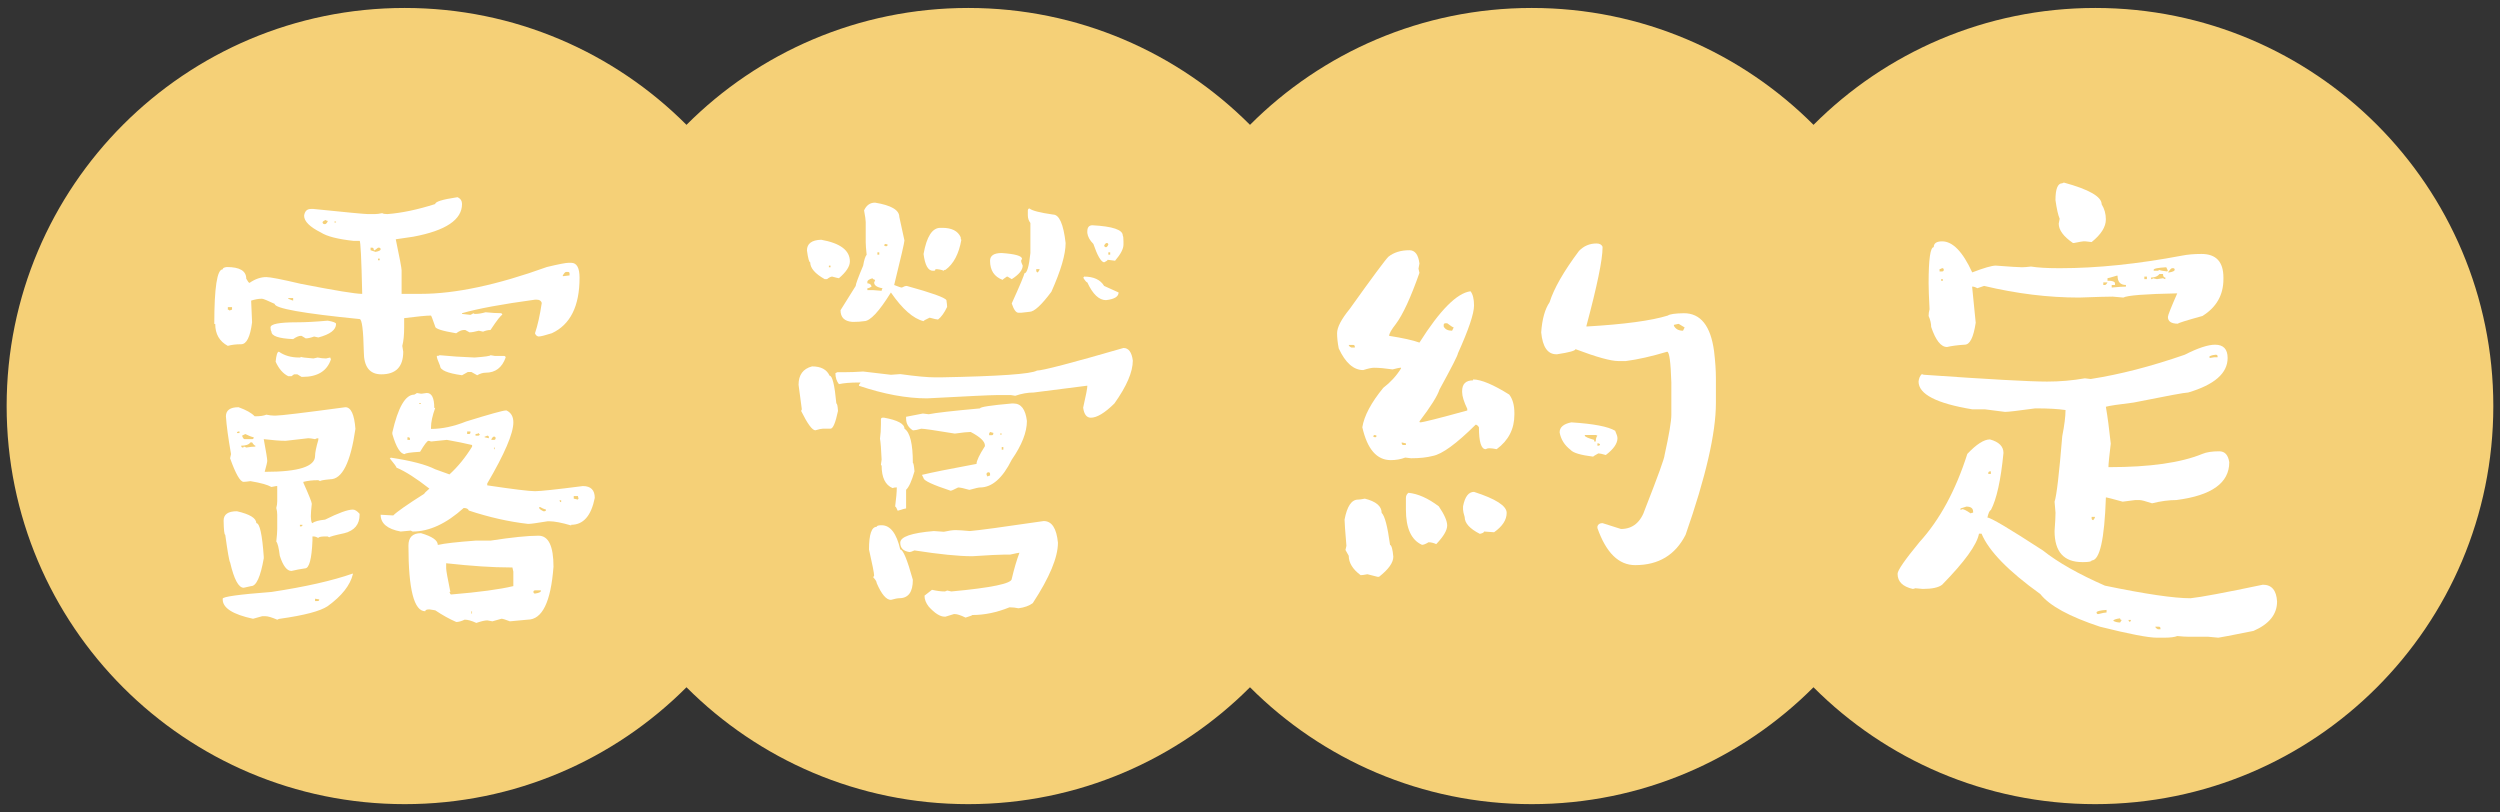 <?xml version="1.0" encoding="utf-8"?>
<!-- Generator: Adobe Illustrator 16.0.0, SVG Export Plug-In . SVG Version: 6.00 Build 0)  -->
<!DOCTYPE svg PUBLIC "-//W3C//DTD SVG 1.0//EN" "http://www.w3.org/TR/2001/REC-SVG-20010904/DTD/svg10.dtd">
<svg version="1.0" id="圖層_1" xmlns="http://www.w3.org/2000/svg" xmlns:xlink="http://www.w3.org/1999/xlink" x="0px" y="0px"
	 width="157px" height="51px" viewBox="0 0 157 51" enable-background="new 0 0 157 51" xml:space="preserve">
<rect x="0" y="0" width="157" height="51" fill="#333333" stroke="none"/>
<g>
	<path fill="#F5D077" d="M131.583,0.5c-6.912,0-13.169,2.806-17.694,7.34c-4.525-4.534-10.782-7.34-17.694-7.34
		S83.025,3.306,78.5,7.84C73.975,3.306,67.718,0.5,60.806,0.5S47.637,3.306,43.111,7.84C38.586,3.306,32.329,0.5,25.417,0.5
		c-13.807,0-25,11.192-25,25s11.193,25,25,25c6.912,0,13.169-2.806,17.694-7.34c4.525,4.534,10.782,7.34,17.694,7.34
		s13.169-2.806,17.694-7.34c4.525,4.534,10.782,7.34,17.694,7.34s13.169-2.806,17.694-7.34c4.525,4.534,10.782,7.34,17.694,7.34
		c13.807,0,25-11.192,25-25S145.39,0.5,131.583,0.5z"/>
	<g>
		<path fill="#FFFFFF" d="M28.692,12.39h0.059c0.176,0.088,0.264,0.229,0.264,0.424c0,0.986-1.021,1.67-3.062,2.051l-1.099,0.162
			c0.244,1.162,0.366,1.811,0.366,1.947v1.48h1.216c2.158,0,4.795-0.563,7.91-1.686c0.732-0.176,1.187-0.264,1.362-0.264h0.161
			c0.352,0,0.527,0.313,0.527,0.938c0,1.787-0.581,2.949-1.743,3.486c-0.43,0.137-0.708,0.205-0.835,0.205
			c-0.107-0.02-0.181-0.088-0.22-0.205c0.166-0.488,0.308-1.123,0.425-1.904c-0.039-0.137-0.146-0.205-0.322-0.205H33.6
			c-2.08,0.283-3.608,0.566-4.585,0.85v0.045c0.313,0.039,0.488,0.059,0.527,0.059c0.107-0.039,0.161-0.074,0.161-0.104l0.103,0.045
			h0.059c0.176,0,0.386-0.035,0.63-0.104c0.381,0.039,0.713,0.059,0.996,0.059l0.059,0.104c-0.078,0-0.327,0.316-0.747,0.951
			c-0.146,0-0.303,0.035-0.469,0.104l-0.264-0.059c-0.254,0.068-0.449,0.102-0.586,0.102l-0.264-0.146h-0.103
			c-0.127,0-0.283,0.068-0.469,0.205c-0.879-0.146-1.318-0.287-1.318-0.424c-0.156-0.449-0.244-0.68-0.264-0.689
			c-0.283,0-0.845,0.055-1.685,0.162v0.586c0,0.479-0.039,0.863-0.117,1.156l0.059,0.367c0,0.947-0.459,1.42-1.377,1.42
			c-0.732,0-1.099-0.473-1.099-1.42c-0.029-1.367-0.117-2.051-0.264-2.051c-3.555-0.352-5.332-0.67-5.332-0.953
			c-0.459-0.215-0.723-0.322-0.791-0.322h-0.044c-0.186,0-0.4,0.039-0.645,0.117c0,0.088,0.02,0.543,0.059,1.363
			c-0.117,0.918-0.347,1.377-0.688,1.377c-0.322,0-0.601,0.033-0.835,0.102c-0.527-0.283-0.791-0.742-0.791-1.377h-0.059
			c0-2.285,0.176-3.428,0.527-3.428c0-0.078,0.088-0.127,0.264-0.146c0.811,0,1.216,0.244,1.216,0.732
			c0.098,0.176,0.166,0.264,0.205,0.264c0.352-0.244,0.703-0.365,1.055-0.365c0.244,0,0.967,0.141,2.168,0.424
			c2.148,0.42,3.433,0.631,3.853,0.631v-0.059c-0.049-2.178-0.103-3.268-0.161-3.268h-0.366c-0.996-0.107-1.685-0.283-2.065-0.527
			c-0.703-0.352-1.055-0.703-1.055-1.055c0.039-0.283,0.181-0.424,0.425-0.424h0.161c2.09,0.215,3.232,0.322,3.428,0.322h0.425
			c0.127,0,0.283-0.02,0.469-0.059c0.049,0.039,0.156,0.059,0.322,0.059c0.898-0.068,1.899-0.279,3.003-0.631
			C27.33,12.667,27.784,12.526,28.692,12.39z M22.159,36.017v0.045c-0.166,0.693-0.693,1.361-1.582,2.006
			c-0.469,0.313-1.47,0.576-3.003,0.791c-0.039,0-0.093,0.02-0.161,0.059c-0.342-0.146-0.586-0.219-0.732-0.219h-0.22
			c-0.371,0.107-0.562,0.16-0.571,0.16c-1.27-0.273-1.904-0.678-1.904-1.215v-0.045c0-0.127,1.021-0.268,3.062-0.424
			C19.176,36.853,20.88,36.466,22.159,36.017z M14.879,32.106c0.811,0.186,1.216,0.434,1.216,0.746c0.215,0,0.371,0.703,0.469,2.109
			v0.104c-0.205,1.162-0.469,1.742-0.791,1.742l-0.469,0.104c-0.322,0-0.605-0.527-0.85-1.582c-0.059-0.088-0.161-0.67-0.308-1.744
			c-0.059,0-0.093-0.297-0.103-0.893C14.044,32.302,14.322,32.106,14.879,32.106z M14.981,25.573
			c0.488,0.176,0.825,0.365,1.011,0.57h0.044c0.303,0,0.532-0.033,0.688-0.102c0.195,0.039,0.356,0.059,0.483,0.059h0.103
			c0.313,0,1.772-0.176,4.38-0.527c0.352,0,0.562,0.453,0.63,1.361c-0.303,2.109-0.83,3.164-1.582,3.164
			c-0.42,0.039-0.63,0.078-0.63,0.117l-0.117-0.059h-0.044c-0.322,0-0.62,0.035-0.894,0.104v0.059
			c0.352,0.781,0.527,1.221,0.527,1.318c-0.039,0.352-0.059,0.615-0.059,0.791c0.01,0.283,0.044,0.424,0.103,0.424
			c0.127-0.107,0.391-0.18,0.791-0.219c0.84-0.42,1.421-0.631,1.743-0.631c0.127,0,0.269,0.088,0.425,0.264v0.059
			c0,0.605-0.317,0.992-0.952,1.158c-0.635,0.137-0.952,0.225-0.952,0.264l-0.103-0.059h-0.205c-0.254,0.01-0.381,0.043-0.381,0.102
			c-0.107-0.068-0.21-0.102-0.308-0.102h-0.059v0.264c-0.049,1.162-0.205,1.742-0.469,1.742c-0.283,0.039-0.566,0.094-0.85,0.162
			c-0.283,0-0.527-0.318-0.732-0.953c-0.059-0.488-0.132-0.785-0.22-0.893c0.039-0.352,0.059-0.615,0.059-0.791v-0.895
			c0-0.146-0.02-0.287-0.059-0.424c0.039-0.137,0.059-0.279,0.059-0.426v-0.951h-0.059c-0.02,0-0.122,0.02-0.308,0.059
			c-0.234-0.137-0.674-0.26-1.318-0.367c-0.195,0.029-0.337,0.045-0.425,0.045c-0.215,0-0.498-0.494-0.85-1.48l0.059-0.264
			c-0.176-0.996-0.283-1.787-0.322-2.373C14.19,25.763,14.454,25.573,14.981,25.573z M14.308,19.288v0.162
			c0.068,0,0.103,0.02,0.103,0.059c0.068-0.039,0.122-0.059,0.161-0.059v-0.162H14.308z M14.879,27.198h0.161v-0.102h-0.059
			C14.913,27.106,14.879,27.14,14.879,27.198z M15.143,27.989c0.01,0.078,0.044,0.117,0.103,0.117c0.039,0,0.059-0.02,0.059-0.059
			c0.039,0,0.093,0.02,0.161,0.059c0.234-0.039,0.425-0.059,0.571-0.059v-0.059c-0.049,0-0.117-0.068-0.205-0.205h-0.103
			C15.631,27.921,15.436,27.989,15.143,27.989z M15.201,27.36c0.049,0.146,0.103,0.219,0.161,0.219h0.469
			c0.068,0,0.103-0.039,0.103-0.117c-0.146-0.029-0.322-0.098-0.527-0.205L15.201,27.36z M17.94,27.683
			c-0.332,0-0.791-0.035-1.377-0.104c0.146,0.781,0.22,1.236,0.22,1.363c0,0.078-0.054,0.307-0.161,0.688h0.059
			c2.07,0,3.105-0.332,3.105-0.996c0-0.205,0.068-0.541,0.205-1.01v-0.104c-0.078,0-0.146,0.02-0.205,0.059
			c-0.195-0.039-0.337-0.059-0.425-0.059L17.94,27.683z M20.577,20.138c0.352,0.059,0.527,0.127,0.527,0.205
			c0,0.371-0.371,0.654-1.113,0.85l-0.264-0.059c-0.215,0.078-0.391,0.117-0.527,0.117l-0.264-0.16h-0.044
			c-0.127,0-0.288,0.068-0.483,0.205c-0.908-0.039-1.362-0.195-1.362-0.469c-0.039-0.059-0.059-0.146-0.059-0.264
			c0-0.215,0.547-0.322,1.641-0.322C19.176,20.241,19.825,20.206,20.577,20.138z M17.516,22.087
			c0.342,0.244,0.767,0.365,1.274,0.365h0.044c0.039,0,0.059-0.014,0.059-0.043c0.029,0.029,0.293,0.063,0.791,0.102l0.264-0.059
			c0.186,0.039,0.361,0.059,0.527,0.059l0.264-0.059l0.044,0.117c-0.244,0.732-0.84,1.1-1.787,1.1h-0.059l-0.264-0.162h-0.205
			l-0.161,0.117h-0.205c-0.322-0.156-0.586-0.459-0.791-0.908C17.35,22.296,17.418,22.087,17.516,22.087z M18.102,18.718v0.043
			c0.186,0.078,0.288,0.117,0.308,0.117v-0.16H18.102z M18.834,32.956v0.102h0.059c0.068,0,0.103-0.033,0.103-0.102H18.834z
			 M19.786,37.599v0.146h0.161c0.068,0,0.103-0.033,0.103-0.102L19.786,37.599z M20.255,13.972c0.02,0.068,0.059,0.102,0.117,0.102
			h0.044c0.049,0,0.103-0.053,0.161-0.16v-0.045c-0.068,0-0.103-0.02-0.103-0.059C20.328,13.858,20.255,13.913,20.255,13.972z
			 M21.002,13.913v0.059h0.103v-0.059H21.002z M23.272,15.554v0.16l0.308,0.104c0.215-0.039,0.322-0.094,0.322-0.162
			s-0.034-0.102-0.103-0.102h-0.059l-0.205,0.16h-0.059c0-0.107-0.034-0.16-0.103-0.16H23.272z M23.741,16.241v0.104h0.103v-0.104
			H23.741z M26.173,24.679l0.264,0.045h0.044l0.322-0.045c0.313,0,0.469,0.313,0.469,0.938h0.059
			c-0.176,0.488-0.264,0.895-0.264,1.217v0.102c0.693,0,1.431-0.156,2.212-0.469c1.484-0.459,2.31-0.688,2.476-0.688h0.059
			c0.283,0.137,0.425,0.385,0.425,0.746c0,0.693-0.547,1.973-1.641,3.838v0.117c1.631,0.244,2.632,0.367,3.003,0.367
			c0.332,0,1.333-0.107,3.003-0.322c0.498,0,0.747,0.248,0.747,0.746c-0.225,1.123-0.718,1.686-1.479,1.686v0.043
			c-0.596-0.176-1.055-0.264-1.377-0.264h-0.103c-0.654,0.107-1.04,0.162-1.157,0.162h-0.103c-1.191-0.137-2.422-0.416-3.691-0.836
			c-0.039-0.107-0.146-0.16-0.322-0.16c-1.094,0.986-2.163,1.479-3.208,1.479l-0.117-0.059l-0.63,0.059
			c-0.84-0.156-1.26-0.508-1.26-1.055c0.439,0.029,0.703,0.045,0.791,0.045c0.234-0.234,0.884-0.689,1.948-1.363
			c0-0.029,0.107-0.137,0.322-0.322c-0.82-0.645-1.509-1.084-2.065-1.318c0-0.049-0.142-0.244-0.425-0.586
			c0.039,0,0.059-0.014,0.059-0.043c1.289,0.195,2.222,0.439,2.798,0.732l0.894,0.322c0.527-0.479,1.001-1.061,1.421-1.744v-0.102
			c-0.449-0.107-0.977-0.215-1.582-0.322l-0.996,0.102c-0.068-0.029-0.122-0.043-0.161-0.043c-0.078,0-0.254,0.229-0.527,0.688
			c-0.635,0.039-0.952,0.088-0.952,0.146c-0.283,0-0.547-0.42-0.791-1.26v-0.102c0.361-1.582,0.82-2.373,1.377-2.373
			C26.119,24.733,26.173,24.698,26.173,24.679z M25.587,27.462v0.162h0.161v-0.045c0-0.078-0.034-0.117-0.103-0.117H25.587z
			 M26.437,33.483c0.703,0.205,1.055,0.449,1.055,0.732h0.044c0.371-0.088,1.147-0.176,2.329-0.264h0.938
			c1.338-0.205,2.344-0.309,3.018-0.309c0.625,0,0.938,0.65,0.938,1.949c-0.166,2.217-0.708,3.324-1.626,3.324l-1.113,0.104
			c-0.273-0.107-0.449-0.162-0.527-0.162l-0.571,0.162l-0.322-0.059c-0.146,0-0.376,0.053-0.688,0.16
			c-0.293-0.137-0.537-0.205-0.732-0.205c-0.205,0.098-0.381,0.146-0.527,0.146c-0.43-0.186-0.869-0.43-1.318-0.732l-0.366-0.059
			c-0.176,0-0.264,0.039-0.264,0.117c-0.703,0-1.055-1.371-1.055-4.115C25.646,33.747,25.909,33.483,26.437,33.483z M26.319,25.31
			v0.043h0.117V25.31H26.319z M27.594,22.306c0.684,0.068,1.421,0.117,2.212,0.146c0.664-0.049,0.996-0.098,0.996-0.146l0.264,0.045
			h0.586c0.068,0.01,0.103,0.043,0.103,0.102c-0.225,0.635-0.645,0.953-1.26,0.953c-0.166,0-0.342,0.053-0.527,0.16l-0.366-0.205
			h-0.22l-0.366,0.205c-0.918-0.127-1.377-0.322-1.377-0.586c-0.137-0.322-0.205-0.512-0.205-0.57v-0.059
			C27.54,22.351,27.594,22.335,27.594,22.306z M28.019,35.372v0.322c0,0.127,0.088,0.621,0.264,1.48h-0.059
			c0.039,0.107,0.073,0.16,0.103,0.16c1.758-0.146,3.062-0.322,3.911-0.527v-0.908l-0.059-0.264h-0.161
			C30.953,35.636,29.62,35.548,28.019,35.372z M29.337,27.097v0.16h0.103c0.068,0,0.103-0.033,0.103-0.102v-0.059H29.337z
			 M29.601,38.39v0.146h0.044V38.39H29.601z M29.864,27.257v0.104h0.146c0.078,0,0.117-0.035,0.117-0.104
			c-0.039,0-0.059-0.02-0.059-0.059C30.011,27.237,29.942,27.257,29.864,27.257z M30.436,27.419v0.043l0.264,0.059v-0.059
			c0-0.068-0.034-0.102-0.103-0.102C30.528,27.399,30.475,27.419,30.436,27.419z M30.86,27.579v0.045h0.161
			c0.068,0,0.103-0.035,0.103-0.104s-0.034-0.102-0.103-0.102C30.973,27.419,30.919,27.472,30.86,27.579z M31.021,28.106v0.104
			h0.044v-0.104H31.021z M33.497,37.175c0.01,0.068,0.044,0.102,0.103,0.102c0.244-0.039,0.366-0.092,0.366-0.16v-0.045H33.6
			C33.531,37.081,33.497,37.116,33.497,37.175z M33.863,31.843v0.059c0,0.049,0.088,0.117,0.264,0.205h0.059
			c0.068,0,0.103-0.035,0.103-0.104c-0.137-0.039-0.259-0.092-0.366-0.16H33.863z M35.138,31.417
			c0.01,0.078,0.044,0.117,0.103,0.117v-0.117H35.138z M35.343,17.296v0.045h0.059l0.366-0.045v-0.117
			c0-0.068-0.034-0.102-0.103-0.102h-0.117C35.499,17.077,35.431,17.149,35.343,17.296z M36.031,31.153v0.162l0.264,0.059
			c0-0.039,0.015-0.059,0.044-0.059c-0.029-0.068-0.044-0.123-0.044-0.162H36.031z"/>
		<path fill="#FFFFFF" d="M50.999,23.009c0.557,0,0.923,0.195,1.099,0.586c0.176,0,0.317,0.582,0.425,1.744
			c0.049,0,0.083,0.156,0.103,0.469c-0.156,0.742-0.313,1.113-0.469,1.113h-0.483c-0.088,0-0.244,0.033-0.469,0.102
			c-0.195,0-0.493-0.404-0.894-1.215l0.044-0.104l-0.205-1.537C50.149,23.542,50.433,23.155,50.999,23.009z M51.57,15.056
			c1.201,0.215,1.802,0.668,1.802,1.361c0,0.313-0.229,0.664-0.688,1.055c-0.029,0-0.171-0.033-0.425-0.102
			c-0.078,0-0.186,0.053-0.322,0.16H51.79c-0.605-0.342-0.908-0.693-0.908-1.055c-0.068,0-0.137-0.248-0.205-0.746
			C50.677,15.3,50.975,15.075,51.57,15.056z M52.054,16.681v0.104h0.103v-0.104H52.054z M70.555,21.853
			c0.322,0,0.518,0.264,0.586,0.791c0,0.713-0.386,1.611-1.157,2.695c-0.605,0.596-1.099,0.893-1.479,0.893
			c-0.264,0-0.425-0.209-0.483-0.629c0.176-0.771,0.264-1.23,0.264-1.377H68.24l-3.325,0.424c-0.371,0-0.757,0.068-1.157,0.205
			l-0.264-0.043h-0.952c-0.322,0-1.763,0.068-4.321,0.205c-1.289,0-2.715-0.264-4.277-0.791v-0.059
			c0.068-0.088,0.103-0.137,0.103-0.146h-0.103c-0.527,0-0.947,0.033-1.26,0.102c-0.146-0.186-0.22-0.414-0.22-0.688l0.117-0.059
			h0.366c0.41,0,0.83-0.016,1.26-0.045l1.743,0.205c0.078,0,0.273-0.014,0.586-0.043c0.977,0.137,1.714,0.205,2.212,0.205h0.308
			c3.682-0.068,5.703-0.211,6.064-0.426C65.472,23.272,67.283,22.8,70.555,21.853z M54.954,12.726
			c1.016,0.166,1.523,0.465,1.523,0.895l0.322,1.479c0,0.117-0.215,1.051-0.645,2.799c0.264,0.107,0.425,0.16,0.483,0.16
			c0.117-0.068,0.22-0.102,0.308-0.102c1.563,0.43,2.393,0.727,2.49,0.893c0.029,0.195,0.044,0.338,0.044,0.426
			c-0.176,0.371-0.366,0.635-0.571,0.791c-0.068,0-0.244-0.039-0.527-0.117c-0.254,0.117-0.381,0.189-0.381,0.219
			c-0.645-0.156-1.328-0.756-2.051-1.801c-0.742,1.201-1.304,1.801-1.685,1.801c-0.186,0.029-0.396,0.045-0.63,0.045h-0.117
			c-0.488-0.039-0.732-0.283-0.732-0.732l0.952-1.523c0-0.107,0.156-0.533,0.469-1.275c0.059-0.352,0.132-0.58,0.22-0.688
			c-0.039-0.352-0.059-0.615-0.059-0.791v-1.26c0-0.117-0.034-0.361-0.103-0.732C54.412,12.888,54.642,12.726,54.954,12.726z
			 M54.471,17.692v0.102c0.146,0,0.234,0.068,0.264,0.205c-0.107,0.068-0.195,0.104-0.264,0.104v0.117h0.366l0.527,0.043
			c0-0.039,0.02-0.092,0.059-0.16c-0.352-0.059-0.527-0.182-0.527-0.367c0.039-0.068,0.059-0.121,0.059-0.16
			c-0.107-0.029-0.161-0.064-0.161-0.104C54.578,17.54,54.471,17.614,54.471,17.692z M55.364,32.985
			c0.547,0,0.938,0.508,1.172,1.523c0.176,0,0.439,0.635,0.791,1.904c0,0.771-0.283,1.156-0.85,1.156
			c-0.107,0-0.283,0.035-0.527,0.104c-0.293,0-0.591-0.352-0.894-1.055c0-0.088-0.073-0.211-0.22-0.367l0.059-0.102
			c0-0.146-0.107-0.693-0.322-1.641c0-0.947,0.161-1.422,0.483-1.422C55.057,33.019,55.159,32.985,55.364,32.985z M55.101,15.847
			v0.146h0.117v-0.146H55.101z M55.423,26.231h0.103c0.85,0.156,1.274,0.387,1.274,0.689c0.352,0.234,0.527,0.951,0.527,2.152
			c0.039,0,0.073,0.176,0.103,0.527c-0.176,0.615-0.352,1.002-0.527,1.158v1.172c-0.049,0-0.225,0.049-0.527,0.146
			c-0.068-0.176-0.122-0.264-0.161-0.264c0.068-0.518,0.103-0.918,0.103-1.201h-0.044c-0.078,0-0.151,0.014-0.22,0.043
			c-0.459-0.195-0.688-0.668-0.688-1.42c-0.029,0-0.044-0.02-0.044-0.059l0.044-0.309c-0.029-0.664-0.063-1.104-0.103-1.318
			c0.039-0.273,0.059-0.57,0.059-0.893v-0.322C55.33,26.267,55.364,26.231,55.423,26.231z M55.525,15.421l0.103,0.045
			c0.078,0,0.117-0.035,0.117-0.104l-0.117-0.043C55.56,15.329,55.525,15.362,55.525,15.421z M65.545,32.722
			c0.508,0,0.806,0.453,0.894,1.361c0,0.918-0.527,2.184-1.582,3.795c-0.225,0.166-0.522,0.273-0.894,0.322
			c-0.186-0.039-0.361-0.059-0.527-0.059h-0.044c-0.791,0.322-1.567,0.482-2.329,0.482c0,0.02-0.142,0.074-0.425,0.162
			c-0.303-0.146-0.527-0.221-0.674-0.221h-0.059l-0.527,0.162h-0.059c-0.283,0-0.615-0.211-0.996-0.631
			c-0.176-0.225-0.264-0.453-0.264-0.688l0.469-0.367c0.303,0.068,0.566,0.104,0.791,0.104c0.039,0,0.093-0.02,0.161-0.059
			l0.264,0.059c2.529-0.234,3.794-0.498,3.794-0.791c0.146-0.625,0.308-1.172,0.483-1.641c-0.039,0-0.234,0.039-0.586,0.117h-0.366
			c-0.293,0-0.962,0.033-2.007,0.102c-0.859,0-2.07-0.121-3.633-0.365c-0.146,0.068-0.254,0.102-0.322,0.102
			c-0.381-0.059-0.571-0.254-0.571-0.586c0-0.371,0.703-0.615,2.109-0.732c0.049,0,0.259,0.016,0.63,0.045
			c0.303-0.068,0.547-0.104,0.732-0.104s0.483,0.02,0.894,0.059C61.409,33.312,62.957,33.103,65.545,32.722z M63.538,25.339h0.117
			c0.469,0,0.747,0.365,0.835,1.098c0,0.703-0.317,1.514-0.952,2.432c-0.576,1.162-1.24,1.744-1.992,1.744
			c-0.088,0-0.303,0.049-0.645,0.146h-0.044c-0.332-0.098-0.562-0.146-0.688-0.146c-0.264,0.137-0.42,0.205-0.469,0.205
			c-1.123-0.371-1.689-0.635-1.699-0.791l-0.103-0.205c0.596-0.146,1.738-0.377,3.428-0.689c0-0.195,0.176-0.566,0.527-1.113v-0.043
			c0-0.254-0.298-0.537-0.894-0.85c-0.176,0-0.508,0.033-0.996,0.102c-1.24-0.205-1.943-0.307-2.109-0.307
			c-0.234,0.068-0.396,0.102-0.483,0.102h-0.044c-0.283-0.176-0.425-0.424-0.425-0.746v-0.104l1.055-0.205l0.366,0.045
			c0.42-0.088,1.494-0.211,3.223-0.367C61.546,25.558,62.21,25.456,63.538,25.339z M59.173,14.308c0.596,0,0.981,0.195,1.157,0.586
			c0,0.107,0.015,0.162,0.044,0.162c-0.156,0.889-0.488,1.518-0.996,1.889c-0.068,0-0.103,0.02-0.103,0.059
			c-0.166-0.068-0.342-0.102-0.527-0.102c0,0.068-0.034,0.102-0.103,0.102h-0.059c-0.303,0-0.498-0.352-0.586-1.055
			c0.195-1.094,0.547-1.641,1.055-1.641H59.173z M61.956,29.763v0.059l0.059,0.102c0.068-0.039,0.122-0.059,0.161-0.059v-0.102
			c0-0.068-0.034-0.104-0.103-0.104C61.995,29.669,61.956,29.704,61.956,29.763z M62.176,27.126l-0.059,0.102v0.104h0.161
			c0.068,0,0.103-0.035,0.103-0.104v-0.043C62.264,27.146,62.195,27.126,62.176,27.126z M62.908,15.89
			c0.85,0.059,1.274,0.182,1.274,0.367l-0.059,0.117c0,0.059,0.034,0.16,0.103,0.307c0,0.273-0.229,0.557-0.688,0.85l-0.264-0.16
			H63.23c-0.176,0.117-0.264,0.186-0.264,0.205c-0.527-0.195-0.791-0.596-0.791-1.201C62.176,16.052,62.42,15.89,62.908,15.89z
			 M62.806,27.228v0.059h0.103v-0.059H62.806z M62.908,28.077v0.162h0.103v-0.162H62.908z M64.651,13.093
			c0.166,0.137,0.659,0.264,1.479,0.381c0.391,0,0.654,0.596,0.791,1.787c0,0.713-0.298,1.732-0.894,3.061
			c-0.625,0.84-1.084,1.26-1.377,1.26l-0.527,0.059h-0.161c-0.156,0-0.298-0.195-0.425-0.586c0.527-1.162,0.791-1.791,0.791-1.889
			c0.166,0,0.293-0.426,0.381-1.275v-1.889c-0.107-0.137-0.161-0.299-0.161-0.484V13.21C64.559,13.132,64.593,13.093,64.651,13.093z
			 M65.076,16.901v0.102c0.01,0.068,0.044,0.104,0.103,0.104l0.103-0.162v-0.043H65.076z M68.079,17.37
			c0.605,0,1.025,0.195,1.26,0.586l0.908,0.41c0,0.264-0.264,0.424-0.791,0.482c-0.439,0-0.83-0.371-1.172-1.113
			c-0.049,0-0.137-0.102-0.264-0.307C68.06,17.429,68.079,17.409,68.079,17.37z M68.606,14.147c1.27,0.068,1.904,0.283,1.904,0.645
			c0.029,0.039,0.044,0.16,0.044,0.365v0.205c0,0.264-0.176,0.602-0.527,1.012l-0.469-0.059c0,0.039-0.073,0.092-0.22,0.16
			c-0.195-0.029-0.42-0.414-0.674-1.156c-0.225-0.225-0.352-0.455-0.381-0.689v-0.102C68.284,14.274,68.392,14.147,68.606,14.147z
			 M69.339,15.421c0.02,0.068,0.059,0.104,0.117,0.104c0.049,0,0.098-0.055,0.146-0.162c0-0.068-0.034-0.102-0.103-0.102
			C69.451,15.261,69.397,15.313,69.339,15.421z M69.603,15.847v0.146h0.117v-0.146H69.603z"/>
		<path fill="#FFFFFF" d="M88.511,15.714c0.352,0,0.562,0.279,0.63,0.836c-0.039,0.186-0.059,0.293-0.059,0.322l0.059,0.264
			c-0.547,1.553-1.04,2.621-1.479,3.207c-0.283,0.361-0.425,0.611-0.425,0.748c0.869,0.137,1.504,0.277,1.904,0.424
			c1.289-2.041,2.358-3.115,3.208-3.223c0.146,0.186,0.22,0.484,0.22,0.895c0,0.508-0.337,1.508-1.011,3.002
			c0,0.107-0.386,0.865-1.157,2.271c-0.127,0.4-0.547,1.068-1.26,2.006c0,0.039,0.015,0.059,0.044,0.059
			c0.166,0,1.152-0.248,2.959-0.746v-0.104c-0.215-0.449-0.322-0.801-0.322-1.055v-0.059c0-0.449,0.229-0.674,0.688-0.674v-0.059
			c0.518,0.01,1.274,0.328,2.271,0.953c0.215,0.283,0.322,0.668,0.322,1.156v0.104c0,0.898-0.371,1.621-1.113,2.168
			c-0.186-0.039-0.342-0.059-0.469-0.059c-0.078,0-0.151,0.02-0.22,0.059c-0.283,0-0.425-0.459-0.425-1.377
			c-0.068-0.107-0.137-0.162-0.205-0.162c-1.211,1.201-2.109,1.855-2.695,1.963c-0.371,0.098-0.825,0.146-1.362,0.146l-0.366-0.043
			c-0.283,0.107-0.586,0.16-0.908,0.16c-0.879,0-1.475-0.688-1.787-2.064c0.117-0.723,0.557-1.549,1.318-2.477
			c0.449-0.342,0.82-0.746,1.113-1.215v-0.045h-0.059c-0.049,0-0.205,0.035-0.469,0.104c-0.469-0.068-0.859-0.104-1.172-0.104
			c-0.146,0-0.371,0.049-0.674,0.146c-0.605,0-1.118-0.453-1.538-1.361c-0.068-0.352-0.103-0.67-0.103-0.953
			c0-0.371,0.264-0.879,0.791-1.523c1.416-1.982,2.227-3.076,2.432-3.281C87.534,15.851,87.974,15.714,88.511,15.714z
			 M85.713,31.315c0.703,0.176,1.055,0.473,1.055,0.893c0.195,0.186,0.371,0.855,0.527,2.008c0.098,0.039,0.166,0.287,0.205,0.746
			c0,0.371-0.298,0.791-0.894,1.26h-0.103l-0.63-0.16c-0.195,0.039-0.337,0.059-0.425,0.059c-0.498-0.371-0.747-0.777-0.747-1.217
			l-0.205-0.365l0.059-0.264c-0.078-0.928-0.117-1.475-0.117-1.641c0.156-0.84,0.439-1.26,0.85-1.26
			C85.376,31.374,85.518,31.354,85.713,31.315z M84.702,21.661c0,0.059,0.054,0.113,0.161,0.162h0.22v-0.045
			c0-0.078-0.039-0.117-0.117-0.117H84.702z M86.24,27.419l0.103,0.043c0.068,0,0.103-0.033,0.103-0.102l-0.103-0.045
			C86.274,27.325,86.24,27.36,86.24,27.419z M88.027,27.784v0.059c0.01,0.068,0.044,0.104,0.103,0.104h0.161v-0.104L88.027,27.784z
			 M88.452,30.948c0.596,0.059,1.23,0.342,1.904,0.85c0.352,0.518,0.527,0.918,0.527,1.201c0,0.303-0.229,0.693-0.688,1.172
			c-0.166-0.078-0.327-0.117-0.483-0.117c-0.176,0.107-0.313,0.162-0.41,0.162c-0.674-0.303-1.011-1.041-1.011-2.213v-0.732
			C88.291,31.134,88.345,31.026,88.452,30.948z M90.664,20.401v0.104c0.088,0.176,0.264,0.264,0.527,0.264l0.103-0.205
			c-0.059-0.01-0.195-0.098-0.41-0.264h-0.117C90.698,20.31,90.664,20.343,90.664,20.401z M92.568,30.89
			c1.367,0.439,2.051,0.879,2.051,1.318s-0.264,0.846-0.791,1.217l-0.63-0.045c0,0.059-0.088,0.107-0.264,0.146
			c-0.635-0.322-0.952-0.674-0.952-1.055c-0.068-0.225-0.103-0.381-0.103-0.469v-0.205C91.997,31.192,92.227,30.89,92.568,30.89z
			 M100.259,15.29c0.195,0,0.322,0.068,0.381,0.205v0.059c0,0.752-0.337,2.387-1.011,4.906v0.045
			c2.373-0.137,4.077-0.367,5.112-0.689c0.117-0.088,0.454-0.137,1.011-0.146c1.045,0,1.675,0.791,1.89,2.373
			c0.078,0.645,0.117,1.221,0.117,1.729v1.539c0,1.885-0.635,4.643-1.904,8.275c-0.645,1.27-1.699,1.904-3.164,1.904
			c-1.035,0-1.826-0.775-2.373-2.328v-0.104c0.039-0.137,0.146-0.205,0.322-0.205l1.157,0.367c0.742,0,1.25-0.426,1.523-1.275
			c0.811-2.07,1.216-3.193,1.216-3.369c0.283-1.279,0.425-2.123,0.425-2.533v-2.008c-0.039-1.299-0.127-1.947-0.264-1.947
			c-0.977,0.293-1.841,0.488-2.593,0.586h-0.469c-0.479,0-1.377-0.25-2.695-0.748c0,0.098-0.386,0.205-1.157,0.322h-0.044
			c-0.547,0-0.864-0.459-0.952-1.377c0.059-0.83,0.234-1.459,0.527-1.889c0.273-0.869,0.889-1.943,1.846-3.223
			C99.463,15.446,99.829,15.29,100.259,15.29z M98.677,26.524c1.396,0.088,2.314,0.264,2.754,0.527
			c0.098,0.215,0.146,0.371,0.146,0.469c0,0.332-0.244,0.684-0.732,1.055c-0.225-0.068-0.381-0.102-0.469-0.102
			c-0.215,0.117-0.322,0.186-0.322,0.205c-0.791-0.098-1.265-0.24-1.421-0.426c-0.381-0.293-0.61-0.658-0.688-1.098
			C97.944,26.833,98.188,26.622,98.677,26.524z M99.526,27.315v0.045c0.01,0.068,0.205,0.156,0.586,0.264v0.102h0.103
			c0-0.166,0.034-0.287,0.103-0.365l-0.103-0.045H99.526z M100.317,27.843v0.146h0.059c0.068,0,0.103-0.033,0.103-0.102
			l-0.103-0.045H100.317z M105.122,20.401v0.059c0.107,0.205,0.298,0.309,0.571,0.309l0.103-0.205l-0.366-0.221h-0.044
			L105.122,20.401z"/>
		<path fill="#FFFFFF" d="M124.968,27.595c0.566,0.156,0.85,0.439,0.85,0.85c-0.166,1.709-0.43,2.904-0.791,3.588
			c-0.078,0.02-0.151,0.176-0.22,0.469c0.205,0,1.367,0.689,3.486,2.066c0.947,0.752,2.246,1.488,3.896,2.211
			c2.539,0.527,4.331,0.791,5.376,0.791c0.654-0.068,2.168-0.352,4.541-0.85c0.557,0,0.854,0.352,0.894,1.055
			c0,0.801-0.493,1.416-1.479,1.846c-1.416,0.283-2.153,0.426-2.212,0.426l-0.63-0.059h-1.216c-0.195,0-0.439-0.016-0.732-0.045
			c-0.156,0.068-0.439,0.104-0.85,0.104h-0.425c-0.547,0-1.738-0.23-3.574-0.689c-1.924-0.635-3.174-1.318-3.75-2.051
			c-2.012-1.445-3.242-2.709-3.691-3.793h-0.161c-0.127,0.693-0.898,1.762-2.314,3.207c-0.225,0.176-0.63,0.264-1.216,0.264
			l-0.469-0.043c-0.068,0.029-0.122,0.043-0.161,0.043c-0.635-0.146-0.952-0.463-0.952-0.951c0-0.215,0.459-0.879,1.377-1.992
			c1.27-1.396,2.271-3.242,3.003-5.537C124.123,27.897,124.597,27.595,124.968,27.595z M139.104,21.647
			c0.527,0,0.791,0.277,0.791,0.834c0,0.957-0.825,1.68-2.476,2.168c-0.195,0-1.338,0.211-3.428,0.631
			c-0.967,0.117-1.548,0.205-1.743,0.264c0.107,0.615,0.21,1.387,0.308,2.314c-0.098,0.801-0.146,1.293-0.146,1.479h0.044
			c2.549,0,4.502-0.277,5.859-0.834c0.254-0.107,0.605-0.162,1.055-0.162c0.352,0,0.562,0.23,0.63,0.689
			c0,1.299-1.108,2.09-3.325,2.373c-0.469,0-0.977,0.068-1.523,0.205c-0.41-0.137-0.674-0.205-0.791-0.205h-0.264
			c-0.508,0.068-0.771,0.102-0.791,0.102c-0.645-0.176-0.981-0.264-1.011-0.264h-0.044c-0.088,2.637-0.386,3.955-0.894,3.955
			c0,0.068-0.176,0.104-0.527,0.104h-0.059c-1.162,0-1.743-0.65-1.743-1.949c0.039-0.527,0.059-0.912,0.059-1.156
			c-0.039-0.439-0.059-0.67-0.059-0.689c0.127-0.371,0.288-1.742,0.483-4.115c0.137-0.693,0.205-1.24,0.205-1.641
			c-0.459-0.068-1.074-0.104-1.846-0.104h-0.059c-1.064,0.146-1.694,0.221-1.89,0.221l-1.274-0.162h-0.791
			c-2.246-0.371-3.369-0.951-3.369-1.742c0.02-0.205,0.088-0.361,0.205-0.469c0.068,0.029,0.122,0.043,0.161,0.043
			c4.043,0.283,6.611,0.426,7.705,0.426c0.801,0,1.592-0.068,2.373-0.205l0.366,0.043c1.826-0.283,3.794-0.791,5.903-1.523
			C138.029,21.856,138.664,21.647,139.104,21.647z M121.965,15.157c0.664,0,1.294,0.65,1.89,1.949
			c0.742-0.283,1.235-0.426,1.479-0.426c0.898,0.068,1.445,0.104,1.641,0.104c0.146,0,0.337-0.016,0.571-0.045
			c0.42,0.068,1.001,0.104,1.743,0.104h0.103c2.305,0,4.854-0.264,7.646-0.791c0.342-0.068,0.747-0.104,1.216-0.104
			c0.918,0,1.377,0.494,1.377,1.48v0.102c0,0.996-0.439,1.768-1.318,2.314c-1.025,0.283-1.538,0.445-1.538,0.484
			c-0.42,0-0.63-0.143-0.63-0.426c0-0.098,0.195-0.59,0.586-1.479c-2.012,0.039-3.14,0.127-3.384,0.264
			c-0.43-0.039-0.654-0.059-0.674-0.059c-0.332,0-1.035,0.02-2.109,0.059c-1.934,0-3.921-0.244-5.962-0.732l-0.425,0.146
			c-0.117-0.068-0.225-0.104-0.322-0.104v0.059l0.22,2.213c-0.137,0.918-0.366,1.377-0.688,1.377
			c-0.459,0.029-0.83,0.078-1.113,0.146c-0.381,0-0.713-0.42-0.996-1.26c0-0.215-0.054-0.445-0.161-0.689
			c0-0.146,0.02-0.287,0.059-0.424c-0.039-0.752-0.059-1.295-0.059-1.627c0-1.514,0.107-2.27,0.322-2.27
			C121.438,15.28,121.613,15.157,121.965,15.157z M121.804,16.901v0.146h0.161c0.068,0,0.103-0.035,0.103-0.104
			s-0.034-0.102-0.103-0.102C121.896,16.882,121.843,16.901,121.804,16.901z M121.906,17.53v0.104h0.103V17.53H121.906z
			 M123.122,31.931v0.102l0.103-0.059c0.098,0,0.273,0.088,0.527,0.264c0.068-0.029,0.122-0.043,0.161-0.043v-0.059
			c0-0.215-0.142-0.322-0.425-0.322L123.122,31.931z M124.865,29.704v0.059h0.161v-0.162h-0.059
			C124.899,29.61,124.865,29.646,124.865,29.704z M129.611,11.466c1.582,0.43,2.373,0.885,2.373,1.363
			c0.176,0.283,0.264,0.6,0.264,0.951c0,0.469-0.298,0.943-0.894,1.422l-0.381-0.045h-0.146c-0.049,0-0.244,0.035-0.586,0.104
			h-0.059c-0.596-0.41-0.894-0.816-0.894-1.217c0-0.029,0.02-0.131,0.059-0.307c-0.098-0.225-0.186-0.615-0.264-1.172
			c0-0.703,0.142-1.055,0.425-1.055L129.611,11.466z M131.354,32.458v0.102c0.01,0.068,0.044,0.104,0.103,0.104
			c0.068-0.088,0.103-0.143,0.103-0.162v-0.043H131.354z M131.662,38.464c0.01,0.068,0.044,0.102,0.103,0.102
			c0.264-0.068,0.439-0.102,0.527-0.102v-0.162C131.872,38.331,131.662,38.386,131.662,38.464z M132.087,17.735v0.162h0.103
			c0.049,0,0.103-0.055,0.161-0.162H132.087z M132.351,17.472v0.162h0.161c0.205,0.02,0.308,0.072,0.308,0.16v0.104h-0.205v0.16
			c0.41-0.039,0.708-0.059,0.894-0.059v-0.102c-0.352,0-0.527-0.195-0.527-0.586h-0.044
			C132.585,17.419,132.39,17.472,132.351,17.472z M132.717,38.991c0.127,0.068,0.269,0.102,0.425,0.102l0.103-0.16
			c-0.068,0-0.103-0.035-0.103-0.104C132.858,38.868,132.717,38.923,132.717,38.991z M133.669,38.933
			c0.01,0.078,0.044,0.117,0.103,0.117l0.059-0.117H133.669z M134.665,17.37v0.16h0.161v-0.16H134.665z M135.09,17.429v0.102h0.059
			c0.029,0,0.044-0.02,0.044-0.059l0.264,0.059l0.381-0.059c0.068,0.039,0.117,0.059,0.146,0.059v-0.102
			c-0.098,0-0.146-0.074-0.146-0.221h-0.22C135.5,17.354,135.324,17.429,135.09,17.429z M135.251,16.944v0.059h0.264
			c0.039,0,0.059-0.02,0.059-0.059c0.078,0.039,0.254,0.074,0.527,0.104c0-0.029,0.015-0.045,0.044-0.045l-0.103-0.219
			C135.515,16.813,135.251,16.866,135.251,16.944z M135.354,39.356c0,0.049,0.054,0.104,0.161,0.162h0.161V39.46
			c0-0.068-0.034-0.104-0.103-0.104H135.354z M136.145,17.106h0.103c0.215-0.039,0.322-0.094,0.322-0.162s-0.034-0.102-0.103-0.102
			h-0.059C136.359,16.843,136.271,16.931,136.145,17.106z M138.737,22.438c0.029,0,0.044,0.014,0.044,0.043l0.264-0.043h0.22V22.38
			c0-0.068-0.039-0.104-0.117-0.104C138.874,22.306,138.737,22.36,138.737,22.438z"/>
	</g>
</g>
</svg>
